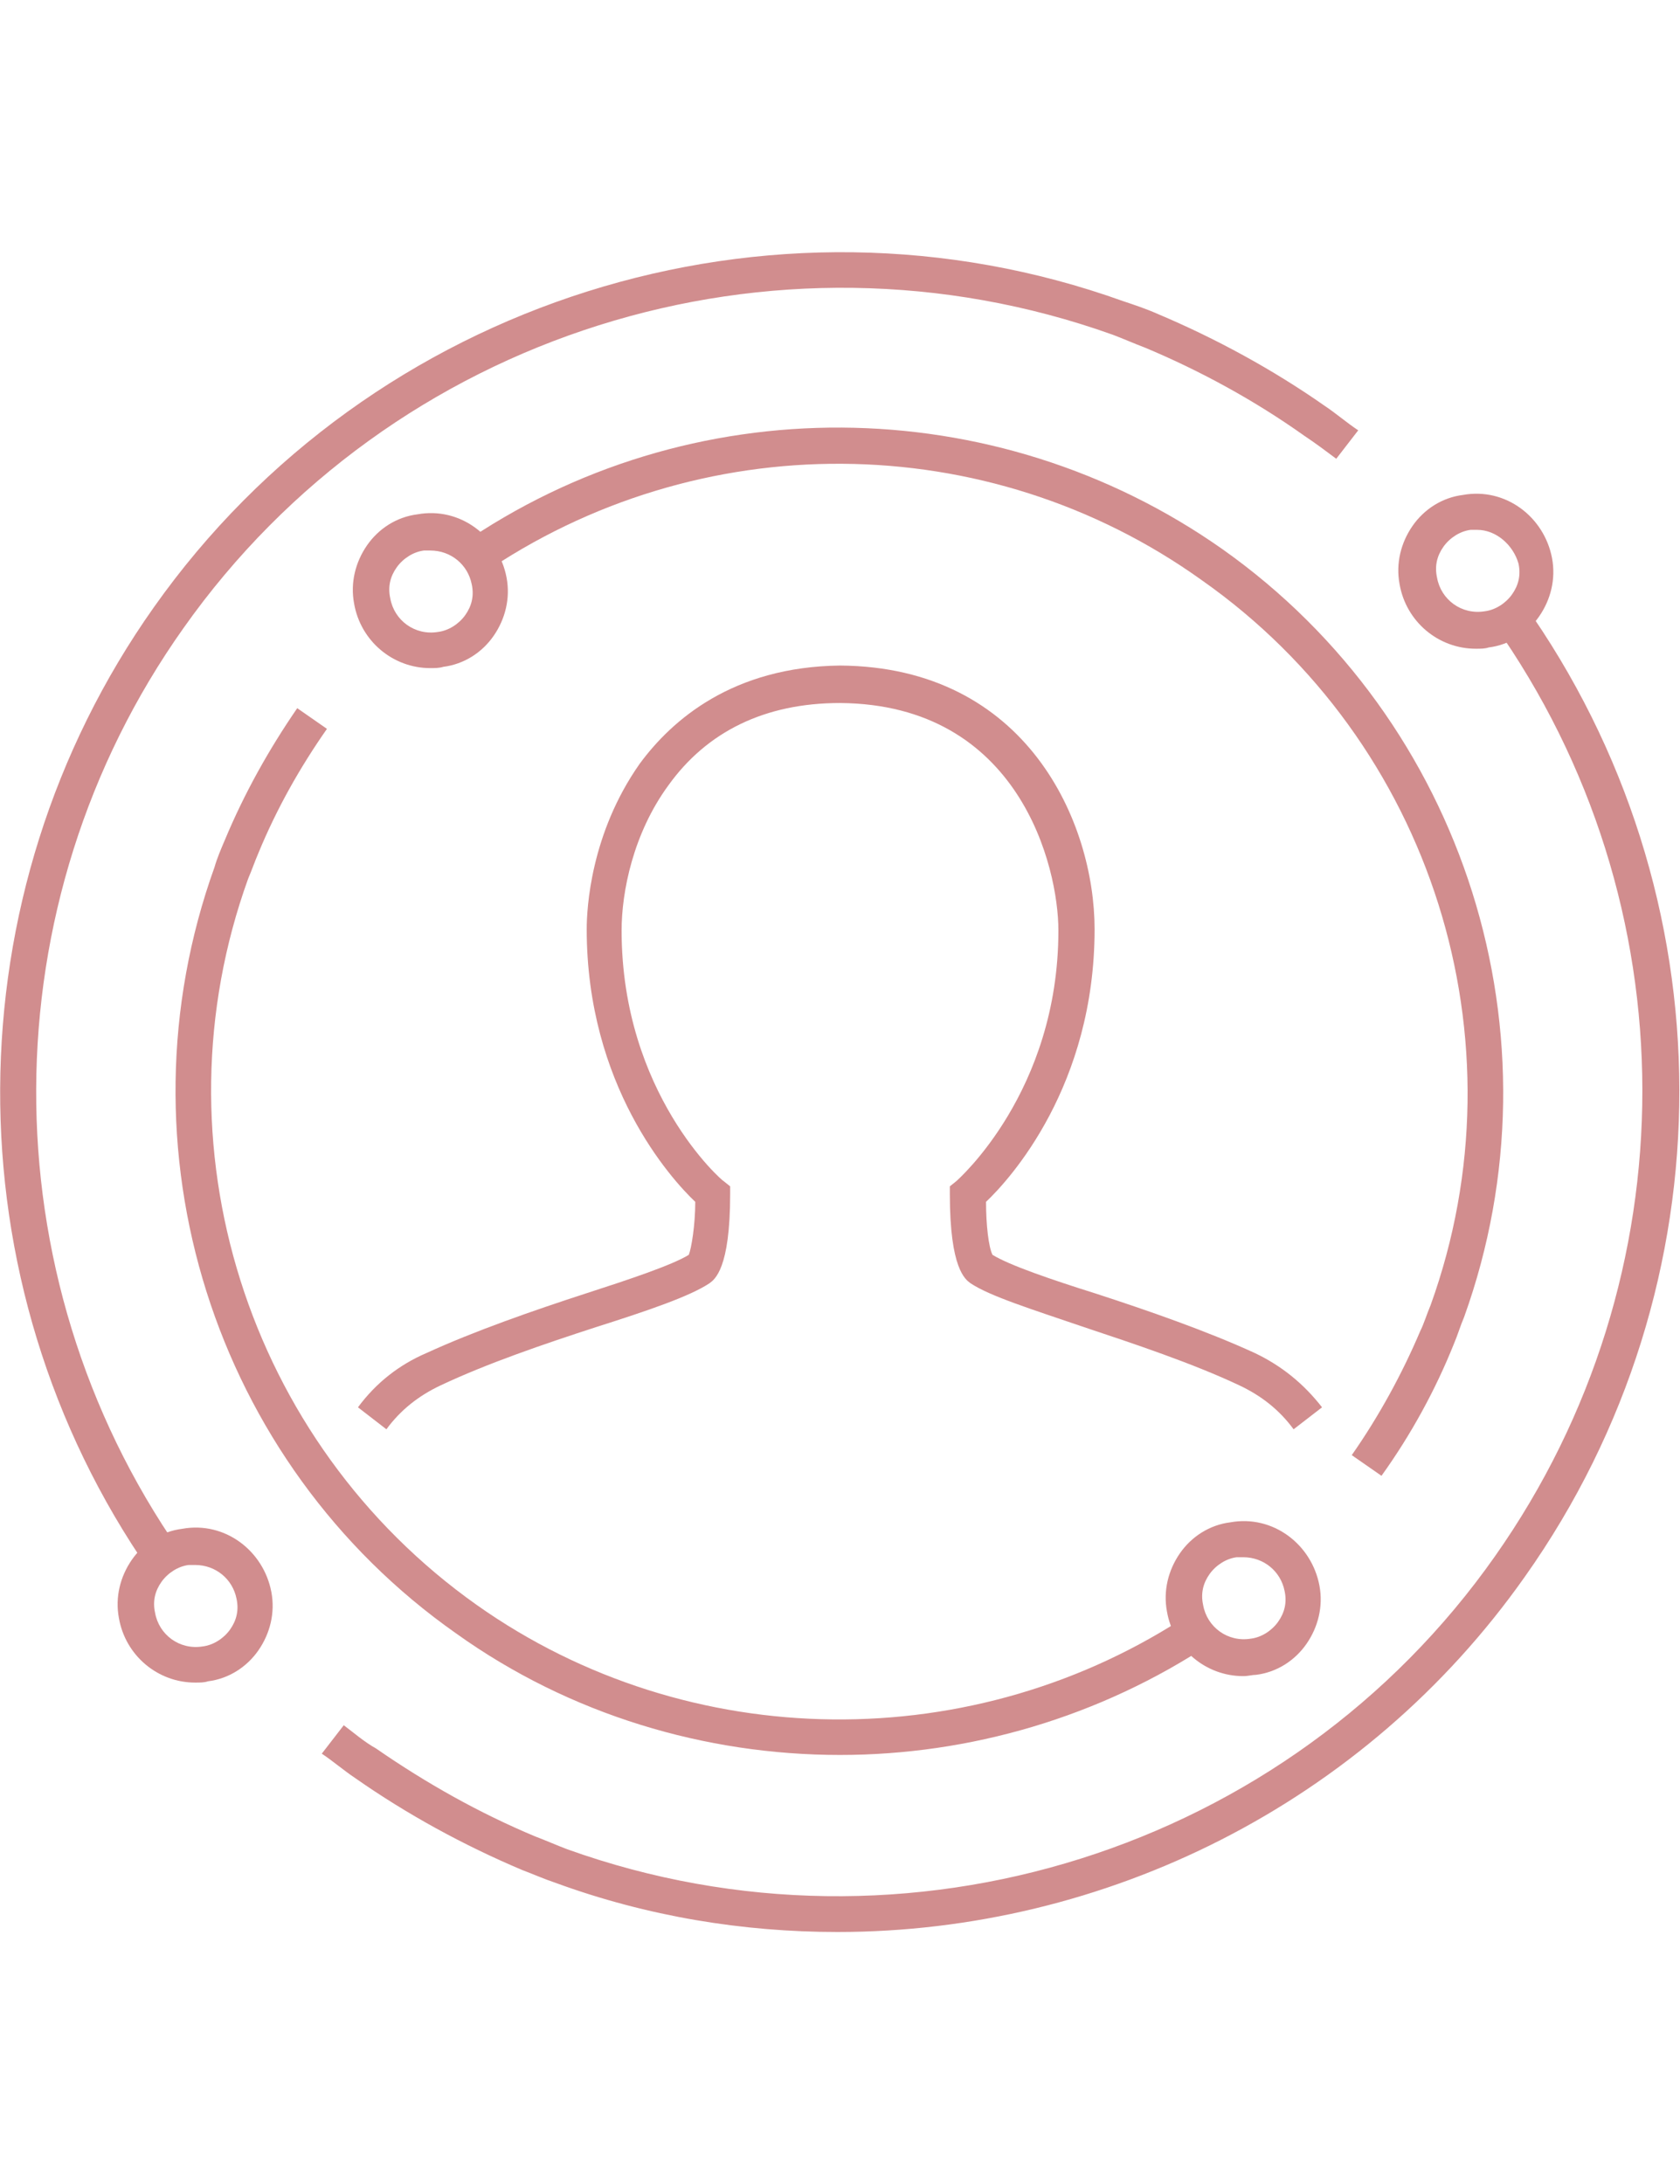<?xml version="1.0" encoding="utf-8"?>
<!-- Generator: Adobe Illustrator 25.4.6, SVG Export Plug-In . SVG Version: 6.00 Build 0)  -->
<svg version="1.1" width="100" id="Layer_1" xmlns="http://www.w3.org/2000/svg" xmlns:xlink="http://www.w3.org/1999/xlink" x="0px" y="0px"
	 viewBox="0 0 130 130" style="enable-background:new 0 0 130 130;" xml:space="preserve">
<style type="text/css">
	.st0{fill:#d18d8e;}
</style>
<g>
	<g>
		<g>
			<path class="st0" d="M100.1,91.1c-1.1-1.5-2.5-2.6-4.2-3.4c-3.6-1.7-8.1-3.2-12-4.5c-4.1-1.4-7.3-2.4-8.8-3.4
				c-0.4-0.3-1.6-1.1-1.6-6.9l0-0.6l0.5-0.4c0.1-0.1,7.9-6.9,7.9-19.4c0-4.9-3-17.5-16.9-17.6c-5.8,0-10.3,2.2-13.3,6.4
				c-2.7,3.7-3.6,8.2-3.6,11.2c0,12.6,7.8,19.4,7.9,19.4l0.5,0.4l0,0.6c0,5.8-1.2,6.6-1.6,6.9c-1.5,1-4.7,2.1-8.8,3.4
				c-4,1.3-8.4,2.8-12,4.5c-1.7,0.8-3.1,1.9-4.2,3.4l-2.2-1.7c1.4-1.9,3.2-3.3,5.3-4.2c3.7-1.7,8.3-3.3,12.3-4.6
				c3.4-1.1,6.7-2.2,8-3c0.2-0.5,0.5-2.3,0.5-4.1c-1.9-1.8-8.4-9-8.4-21.1c0-1.6,0.3-7.4,4.1-12.8c2.5-3.4,7.2-7.5,15.5-7.6
				c14.5,0.1,19.7,12.2,19.7,20.4c0,12.1-6.5,19.3-8.4,21.1c0,1.8,0.2,3.5,0.5,4.1c1.3,0.8,4.5,1.9,8,3c4,1.3,8.6,2.9,12.3,4.6
				c2.1,1,3.8,2.4,5.2,4.2L100.1,91.1z"/>
		</g>
	</g>
	<g>
		<g>
			<g>
				<path class="st0" d="M64.8,130c-7.3,0-14.7-1.2-21.8-3.8c-0.9-0.3-1.8-0.7-2.6-1c-4.5-1.9-8.9-4.3-12.9-7.1
					c-0.9-0.6-1.7-1.3-2.6-1.9l1.7-2.2c0.8,0.6,1.6,1.3,2.5,1.8c3.9,2.7,8,5,12.3,6.8c0.8,0.3,1.7,0.7,2.5,1
					c26.2,9.4,55.8,0.1,71.8-22.7c15.2-21.6,15.2-50.5-0.1-72.1l2.3-1.6c16,22.5,16.1,52.7,0.1,75.3C105.6,120.1,85.5,130,64.8,130z
					"/>
			</g>
			<g>
				<path class="st0" d="M11.6,102.1C-4,79.7-3.8,49.7,11.9,27.5C28.7,3.7,59.6-6,86.9,3.8c0.9,0.3,1.8,0.6,2.7,1
					c4.5,1.9,8.9,4.3,12.9,7.1c0.9,0.6,1.7,1.3,2.6,1.9l-1.7,2.2c-0.8-0.6-1.6-1.2-2.5-1.8c-3.8-2.7-8-5-12.3-6.8
					c-0.8-0.3-1.7-0.7-2.5-1C59.8-3,30.3,6.3,14.2,29.1c-15.1,21.3-15.2,50-0.3,71.4L11.6,102.1z"/>
			</g>
		</g>
	</g>
	<g>
		<path class="st0" d="M114.2,30.7c-2.9,0-5.4-2.1-5.9-5c-0.3-1.6,0.1-3.2,1-4.5c0.9-1.3,2.3-2.2,3.9-2.4c3.3-0.6,6.3,1.7,6.9,4.9
			c0.3,1.6-0.1,3.2-1,4.5c-0.9,1.3-2.3,2.2-3.9,2.4C114.9,30.7,114.6,30.7,114.2,30.7z M114.3,21.5c-0.2,0-0.4,0-0.5,0
			c-0.8,0.1-1.6,0.6-2.1,1.3c-0.5,0.7-0.7,1.5-0.5,2.4c0.3,1.7,1.9,2.9,3.7,2.6c0.8-0.1,1.6-0.6,2.1-1.3c0.5-0.7,0.7-1.5,0.5-2.4
			C117.1,22.7,115.8,21.5,114.3,21.5z"/>
	</g>
	<g>
		<path class="st0" d="M15.1,110.7c-2.9,0-5.4-2.1-5.9-5c-0.3-1.6,0.1-3.2,1-4.5c0.9-1.3,2.3-2.2,3.9-2.4c3.3-0.6,6.3,1.7,6.9,4.9
			c0.3,1.6-0.1,3.2-1,4.5c-0.9,1.3-2.3,2.2-3.9,2.4C15.8,110.7,15.5,110.7,15.1,110.7z M15.1,101.6c-0.2,0-0.4,0-0.5,0
			c-0.8,0.1-1.6,0.6-2.1,1.3c-0.5,0.7-0.7,1.5-0.5,2.4c0.3,1.7,1.9,2.9,3.7,2.6c0.8-0.1,1.6-0.6,2.1-1.3c0.5-0.7,0.7-1.5,0.5-2.4
			C18,102.7,16.7,101.6,15.1,101.6z"/>
	</g>
	<g>
		<g>
			<g>
				<path class="st0" d="M106.9,94.7l-2.3-1.6c2.1-3,3.9-6.3,5.3-9.6c0.3-0.6,0.5-1.3,0.8-2c7.4-20.5,0.1-43.6-17.7-56.1
					C76.4,13.5,54,13.4,37.2,25l-1.6-2.3c17.7-12.3,41.4-12.1,59,0.3c18.8,13.3,26.5,37.7,18.7,59.4c-0.3,0.7-0.5,1.4-0.8,2.1
					C111.1,88,109.2,91.5,106.9,94.7z"/>
			</g>
			<g>
				<path class="st0" d="M65,116.3c-10.4,0-20.9-3.1-29.7-9.4C16.5,93.7,8.8,69.3,16.6,47.6c0.2-0.7,0.5-1.4,0.8-2.1
					c1.5-3.6,3.4-7,5.6-10.2l2.3,1.6c-2.1,3-3.9,6.2-5.3,9.6c-0.3,0.7-0.5,1.3-0.8,2c-7.4,20.5-0.1,43.6,17.7,56.2
					c16.4,11.6,38.6,11.8,55.3,0.6l1.6,2.3C85.1,113.4,75,116.3,65,116.3z"/>
			</g>
		</g>
	</g>
	<g>
		<path class="st0" d="M33.3,32.2c-2.9,0-5.4-2.1-5.9-5c-0.3-1.6,0.1-3.2,1-4.5c0.9-1.3,2.3-2.2,3.9-2.4c3.3-0.6,6.3,1.7,6.9,4.9
			c0.3,1.6-0.1,3.2-1,4.5c-0.9,1.3-2.3,2.2-3.9,2.4C34,32.2,33.6,32.2,33.3,32.2z M33.3,23.1c-0.2,0-0.4,0-0.5,0
			c-0.8,0.1-1.6,0.6-2.1,1.3c-0.5,0.7-0.7,1.5-0.5,2.4c0.3,1.7,1.9,2.9,3.7,2.6c0.8-0.1,1.6-0.6,2.1-1.3c0.5-0.7,0.7-1.5,0.5-2.4
			C36.2,24.2,34.9,23.1,33.3,23.1z"/>
	</g>
	<g>
		<path class="st0" d="M96.2,110.2c-2.9,0-5.4-2.1-5.9-5c-0.3-1.6,0.1-3.2,1-4.5c0.9-1.3,2.3-2.2,3.9-2.4c3.3-0.6,6.3,1.7,6.9,4.9
			c0.3,1.6-0.1,3.2-1,4.5c-0.9,1.3-2.3,2.2-3.9,2.4C96.9,110.1,96.6,110.2,96.2,110.2z M96.2,101c-0.2,0-0.4,0-0.5,0
			c-0.8,0.1-1.6,0.6-2.1,1.3c-0.5,0.7-0.7,1.5-0.5,2.4c0.3,1.7,1.9,2.9,3.7,2.6c0.8-0.1,1.6-0.6,2.1-1.3c0.5-0.7,0.7-1.5,0.5-2.4
			C99.1,102.1,97.8,101,96.2,101z"/>
	</g>
</g>
</svg>
